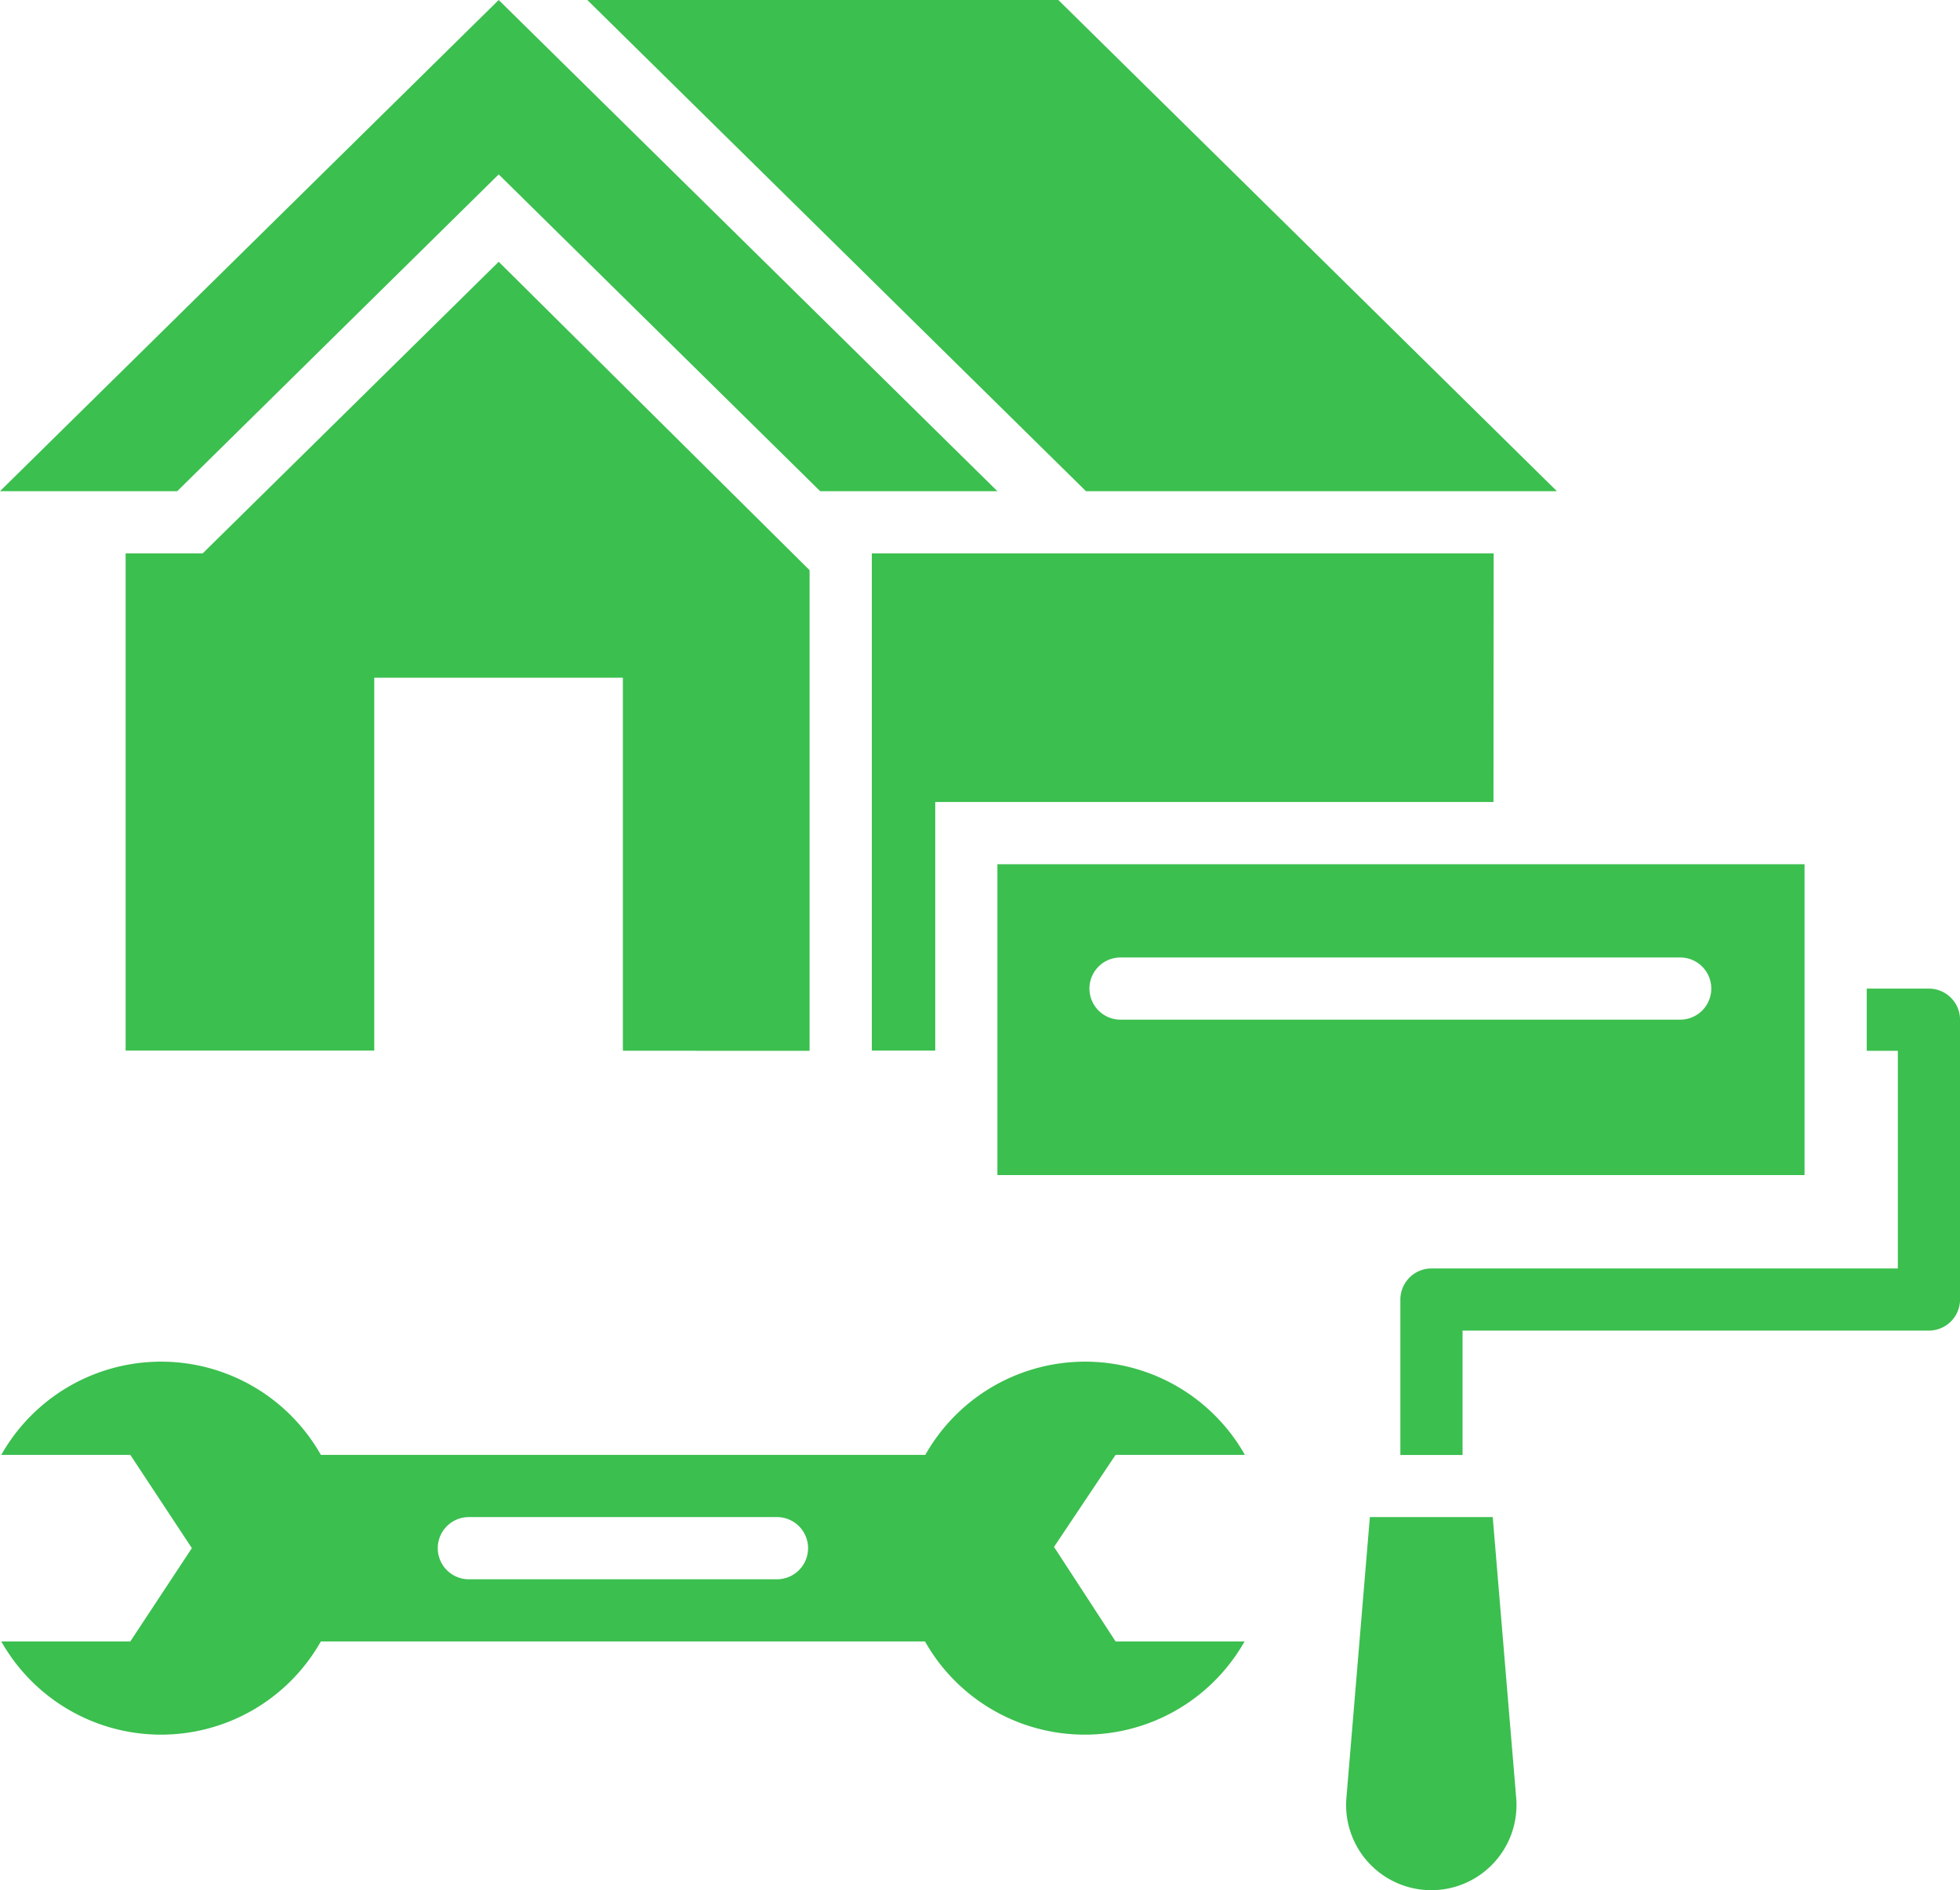 <svg xmlns="http://www.w3.org/2000/svg" width="41.782" height="40.297" viewBox="0 0 41.782 40.297"><g id="noun_renovation_3526275" transform="translate(-1.48 -2.6)"><path id="Tracé_35617" data-name="Tracé 35617" d="M12.111,6.318l6.853,6.754h3.778L12.111,2.6,1.48,13.072H5.258Z" fill="#3bbf4f"></path><path id="Tracé_35618" data-name="Tracé 35618" d="M45.284,51.4l-.5,5.985a1.816,1.816,0,1,0,3.619,0l-.5-5.985Z" transform="translate(-14.602 -16.456)" fill="#3bbf4f"></path><path id="Tracé_35619" data-name="Tracé 35619" d="M50.766,30.4H33.56v6.628H50.766Zm-2.651,3.314H36.185a.663.663,0,0,1,0-1.326h11.93a.663.663,0,0,1,0,1.326Z" transform="translate(-10.818 -9.375)" fill="#3bbf4f"></path><path id="Tracé_35620" data-name="Tracé 35620" d="M28.031,48.388a3.913,3.913,0,0,0-6.813,0H8.333a3.913,3.913,0,0,0-6.813,0H4.271l1.312,1.988L4.271,52.365H1.52a3.913,3.913,0,0,0,6.813,0H21.211a3.913,3.913,0,0,0,6.813,0H25.274L23.962,50.35l1.312-1.962ZM18.057,51.04H11.488a.663.663,0,1,1,0-1.326h6.568a.663.663,0,1,1,0,1.326Z" transform="translate(-0.013 -14.77)" fill="#3bbf4f"></path><path id="Tracé_35621" data-name="Tracé 35621" d="M35.939,13.072h5.1L30.411,2.6H20.37L31,13.072Z" transform="translate(-6.37)" fill="#3bbf4f"></path><path id="Tracé_35622" data-name="Tracé 35622" d="M20.1,27.842V17.595L13.473,11.02l-6.31,6.217H5.52v10.6h5.3V19.888h5.3v7.953Z" transform="translate(-1.362 -2.839)" fill="#3bbf4f"></path><path id="Tracé_35623" data-name="Tracé 35623" d="M42.776,20.4H29.52V31h1.352V25.7h11.9Z" transform="translate(-9.455 -6.002)" fill="#3bbf4f"></path><path id="Tracé_35624" data-name="Tracé 35624" d="M57.787,34.4H56.462v1.326h.663v4.64H47.183a.665.665,0,0,0-.663.663v3.314h1.326V41.691h9.942a.665.665,0,0,0,.663-.663V35.063A.665.665,0,0,0,57.787,34.4Z" transform="translate(-15.188 -10.723)" fill="#3bbf4f"></path></g></svg>
